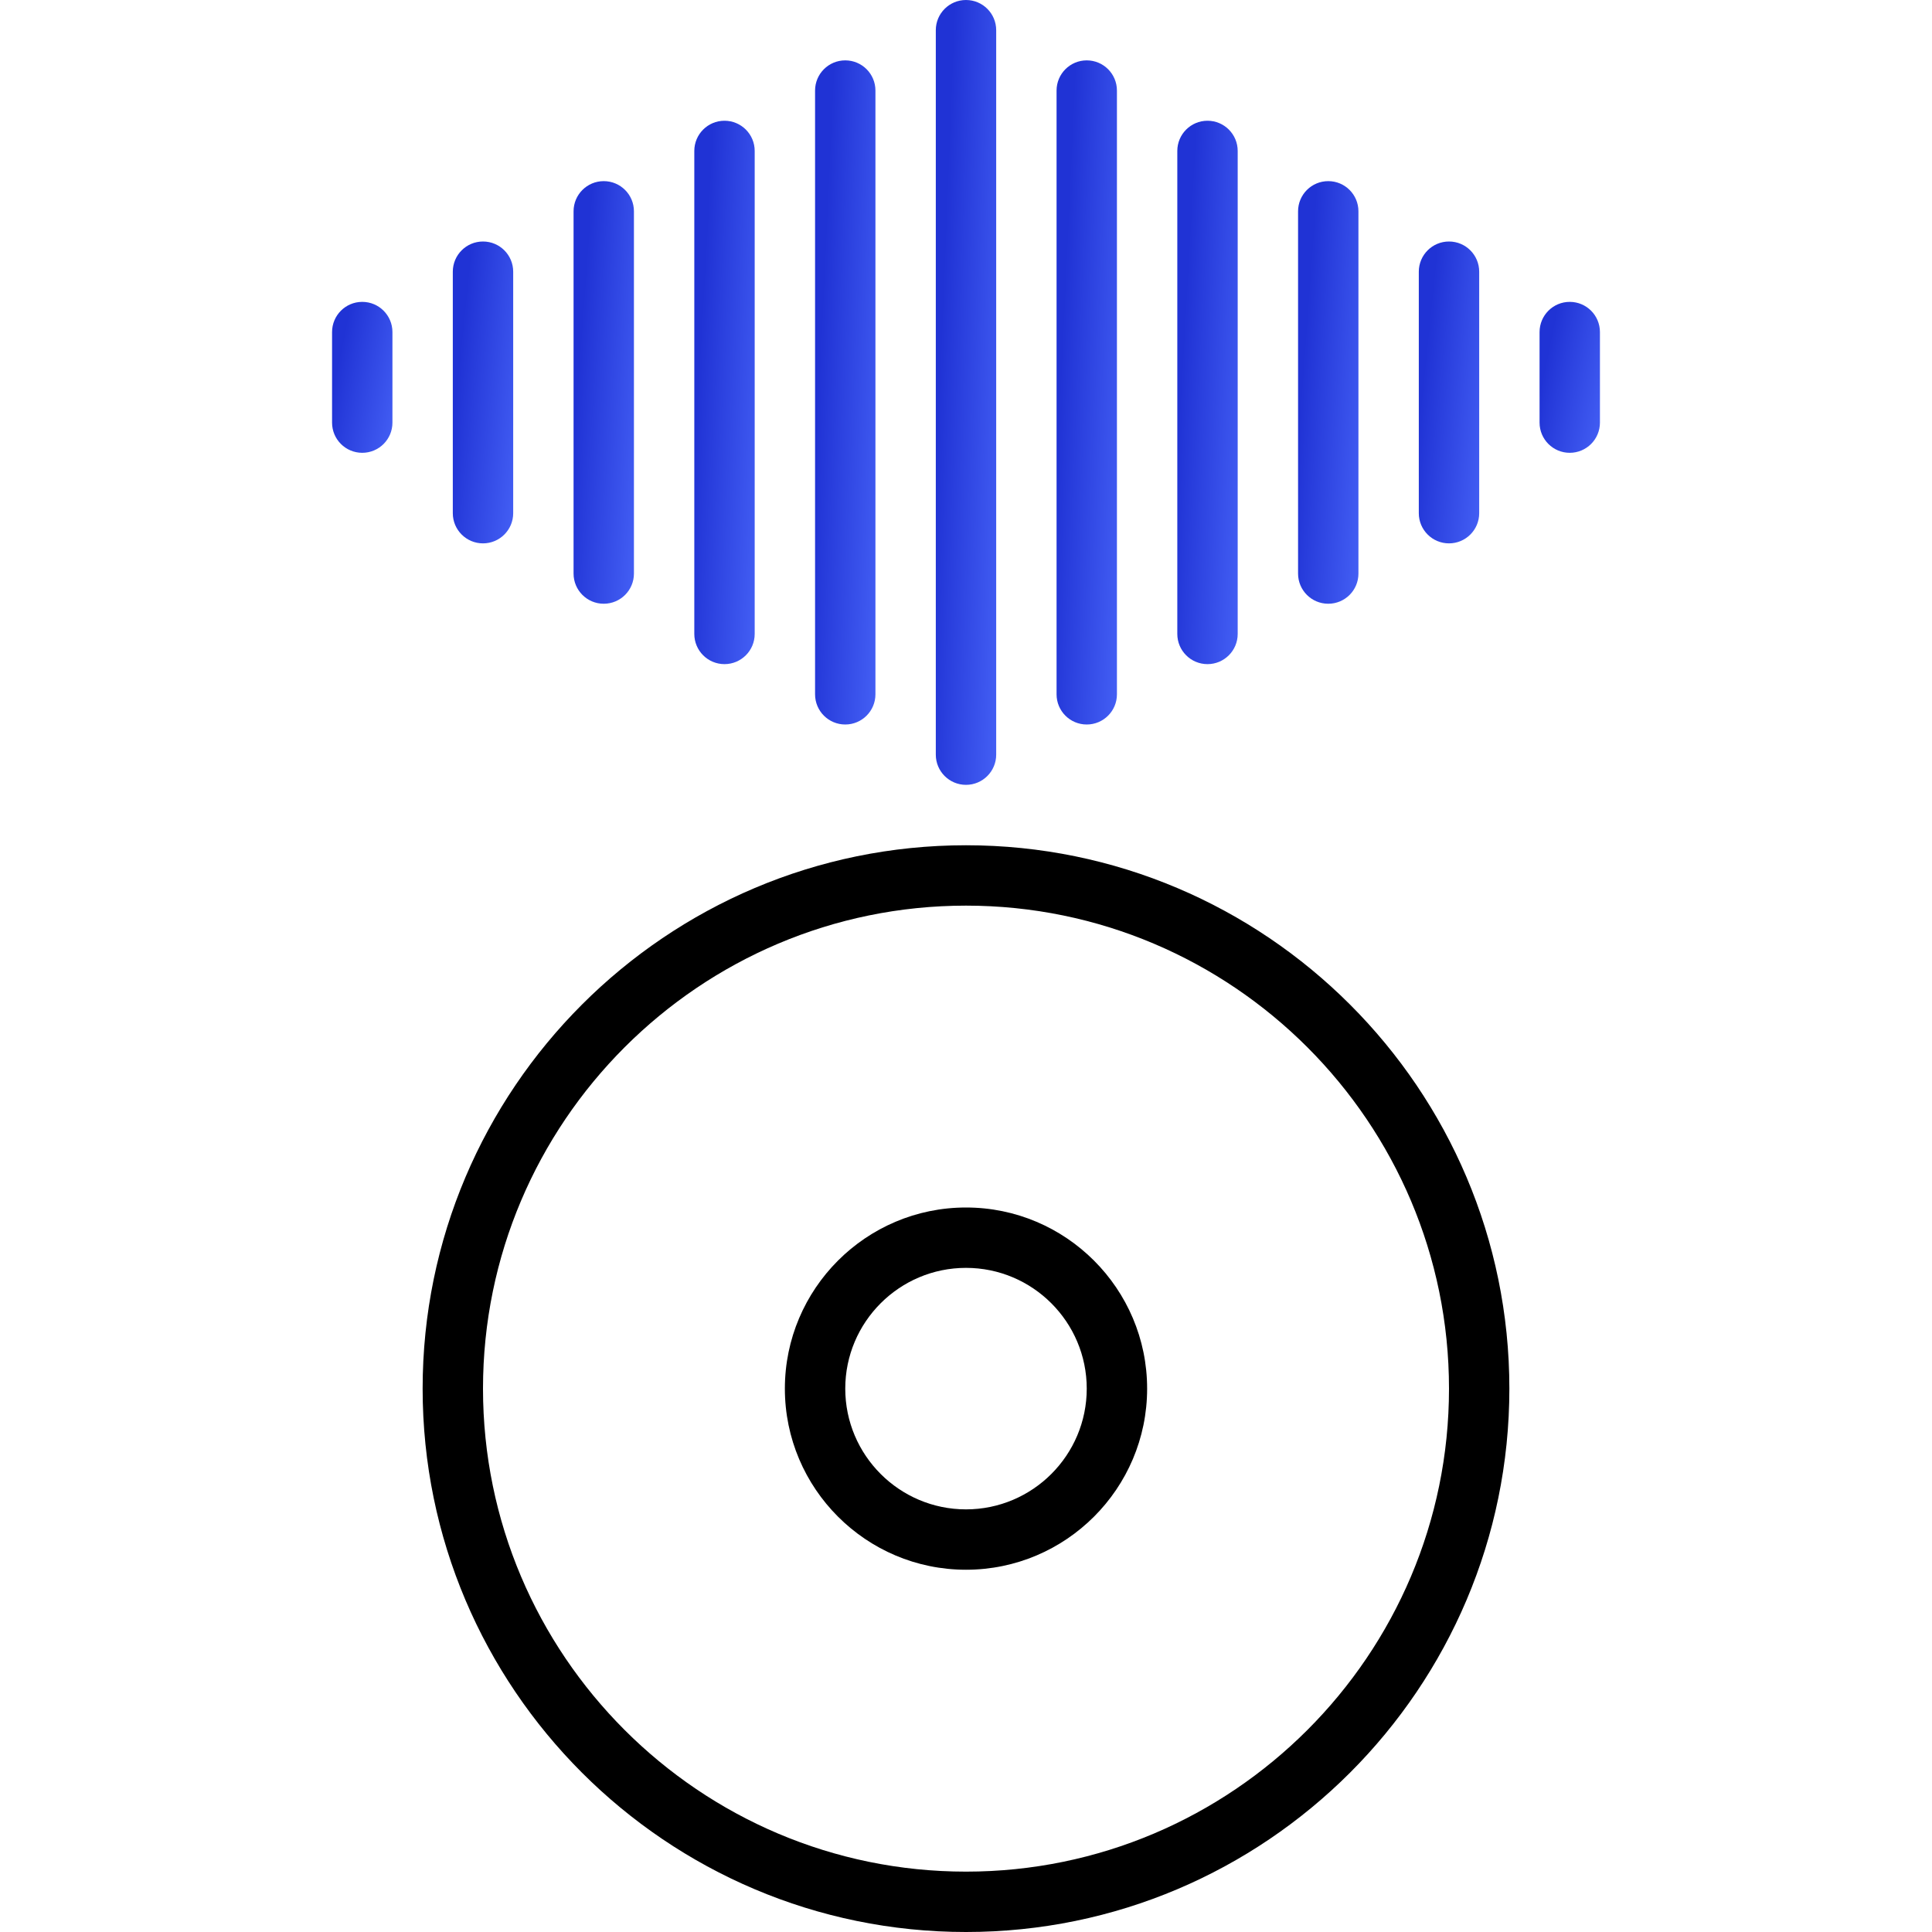 <?xml version="1.0" encoding="UTF-8"?>
<svg xmlns="http://www.w3.org/2000/svg" width="97" height="97" viewBox="0 0 97 97" fill="none">
  <path d="M48.5 97C33.457 97 21.219 84.761 21.219 69.719C21.219 54.676 33.457 42.438 48.5 42.438C63.543 42.438 75.781 54.676 75.781 69.719C75.781 84.761 63.543 97 48.5 97ZM48.5 45.469C35.129 45.469 24.25 56.348 24.25 69.719C24.25 83.09 35.129 93.969 48.5 93.969C61.871 93.969 72.75 83.09 72.75 69.719C72.75 56.348 61.871 45.469 48.5 45.469Z" fill="black"></path>
  <path d="M48.5 78.812C43.485 78.812 39.406 74.734 39.406 69.719C39.406 64.704 43.485 60.625 48.5 60.625C53.515 60.625 57.594 64.704 57.594 69.719C57.594 74.734 53.515 78.812 48.5 78.812ZM48.5 63.656C45.157 63.656 42.438 66.375 42.438 69.719C42.438 73.062 45.157 75.781 48.5 75.781C51.843 75.781 54.562 73.062 54.562 69.719C54.562 66.375 51.843 63.656 48.5 63.656Z" fill="black"></path>
  <path d="M48.5 39.405C47.662 39.405 46.984 38.726 46.984 37.889V1.516C46.984 0.679 47.662 0 48.5 0C49.338 0 50.016 0.679 50.016 1.516V37.889C50.016 38.726 49.338 39.405 48.5 39.405Z" fill="url(#paint0_linear_0_1978)"></path>
  <path d="M42.438 36.375C41.599 36.375 40.922 35.696 40.922 34.859V4.547C40.922 3.71 41.599 3.031 42.438 3.031C43.276 3.031 43.953 3.71 43.953 4.547V34.859C43.953 35.696 43.276 36.375 42.438 36.375Z" fill="url(#paint1_linear_0_1978)"></path>
  <path d="M36.375 33.344C35.537 33.344 34.859 32.665 34.859 31.828V7.578C34.859 6.742 35.537 6.062 36.375 6.062C37.213 6.062 37.891 6.742 37.891 7.578V31.828C37.891 32.665 37.213 33.344 36.375 33.344Z" fill="url(#paint2_linear_0_1978)"></path>
  <path d="M30.312 30.312C29.474 30.312 28.797 29.634 28.797 28.797V10.609C28.797 9.773 29.474 9.094 30.312 9.094C31.151 9.094 31.828 9.773 31.828 10.609V28.797C31.828 29.634 31.151 30.312 30.312 30.312Z" fill="url(#paint3_linear_0_1978)"></path>
  <path d="M24.25 27.281C23.412 27.281 22.734 26.602 22.734 25.766V13.641C22.734 12.804 23.412 12.125 24.25 12.125C25.088 12.125 25.766 12.804 25.766 13.641V25.766C25.766 26.602 25.088 27.281 24.25 27.281Z" fill="url(#paint4_linear_0_1978)"></path>
  <path d="M18.188 22.734C17.349 22.734 16.672 22.055 16.672 21.219V16.672C16.672 15.835 17.349 15.156 18.188 15.156C19.026 15.156 19.703 15.835 19.703 16.672V21.219C19.703 22.055 19.026 22.734 18.188 22.734Z" fill="url(#paint5_linear_0_1978)"></path>
  <path d="M54.562 36.375C53.724 36.375 53.047 35.696 53.047 34.859V4.547C53.047 3.71 53.724 3.031 54.562 3.031C55.401 3.031 56.078 3.71 56.078 4.547V34.859C56.078 35.696 55.401 36.375 54.562 36.375Z" fill="url(#paint6_linear_0_1978)"></path>
  <path d="M60.625 33.344C59.787 33.344 59.109 32.665 59.109 31.828V7.578C59.109 6.742 59.787 6.062 60.625 6.062C61.463 6.062 62.141 6.742 62.141 7.578V31.828C62.141 32.665 61.463 33.344 60.625 33.344Z" fill="url(#paint7_linear_0_1978)"></path>
  <path d="M66.688 30.312C65.849 30.312 65.172 29.634 65.172 28.797V10.609C65.172 9.773 65.849 9.094 66.688 9.094C67.526 9.094 68.203 9.773 68.203 10.609V28.797C68.203 29.634 67.526 30.312 66.688 30.312Z" fill="url(#paint8_linear_0_1978)"></path>
  <path d="M72.75 27.281C71.912 27.281 71.234 26.602 71.234 25.766V13.641C71.234 12.804 71.912 12.125 72.75 12.125C73.588 12.125 74.266 12.804 74.266 13.641V25.766C74.266 26.602 73.588 27.281 72.75 27.281Z" fill="url(#paint9_linear_0_1978)"></path>
  <path d="M78.812 22.734C77.974 22.734 77.297 22.055 77.297 21.219V16.672C77.297 15.835 77.974 15.156 78.812 15.156C79.651 15.156 80.328 15.835 80.328 16.672V21.219C80.328 22.055 79.651 22.734 78.812 22.734Z" fill="url(#paint10_linear_0_1978)"></path>
  <defs>
    <linearGradient id="paint0_linear_0_1978" x1="47.742" y1="4.589" x2="52.441" y2="4.775" gradientUnits="userSpaceOnUse">
      <stop stop-color="#2033D5"></stop>
      <stop offset="1" stop-color="#4E6CFE"></stop>
    </linearGradient>
    <linearGradient id="paint1_linear_0_1978" x1="41.68" y1="6.915" x2="46.375" y2="7.133" gradientUnits="userSpaceOnUse">
      <stop stop-color="#2033D5"></stop>
      <stop offset="1" stop-color="#4E6CFE"></stop>
    </linearGradient>
    <linearGradient id="paint2_linear_0_1978" x1="35.617" y1="9.24" x2="40.308" y2="9.507" gradientUnits="userSpaceOnUse">
      <stop stop-color="#2033D5"></stop>
      <stop offset="1" stop-color="#4E6CFE"></stop>
    </linearGradient>
    <linearGradient id="paint3_linear_0_1978" x1="29.555" y1="11.565" x2="34.236" y2="11.907" gradientUnits="userSpaceOnUse">
      <stop stop-color="#2033D5"></stop>
      <stop offset="1" stop-color="#4E6CFE"></stop>
    </linearGradient>
    <linearGradient id="paint4_linear_0_1978" x1="23.492" y1="13.89" x2="28.149" y2="14.367" gradientUnits="userSpaceOnUse">
      <stop stop-color="#2033D5"></stop>
      <stop offset="1" stop-color="#4E6CFE"></stop>
    </linearGradient>
    <linearGradient id="paint5_linear_0_1978" x1="17.43" y1="16.039" x2="21.946" y2="16.964" gradientUnits="userSpaceOnUse">
      <stop stop-color="#2033D5"></stop>
      <stop offset="1" stop-color="#4E6CFE"></stop>
    </linearGradient>
    <linearGradient id="paint6_linear_0_1978" x1="53.805" y1="6.915" x2="58.5" y2="7.133" gradientUnits="userSpaceOnUse">
      <stop stop-color="#2033D5"></stop>
      <stop offset="1" stop-color="#4E6CFE"></stop>
    </linearGradient>
    <linearGradient id="paint7_linear_0_1978" x1="59.867" y1="9.24" x2="64.558" y2="9.507" gradientUnits="userSpaceOnUse">
      <stop stop-color="#2033D5"></stop>
      <stop offset="1" stop-color="#4E6CFE"></stop>
    </linearGradient>
    <linearGradient id="paint8_linear_0_1978" x1="65.93" y1="11.565" x2="70.611" y2="11.907" gradientUnits="userSpaceOnUse">
      <stop stop-color="#2033D5"></stop>
      <stop offset="1" stop-color="#4E6CFE"></stop>
    </linearGradient>
    <linearGradient id="paint9_linear_0_1978" x1="71.992" y1="13.89" x2="76.649" y2="14.367" gradientUnits="userSpaceOnUse">
      <stop stop-color="#2033D5"></stop>
      <stop offset="1" stop-color="#4E6CFE"></stop>
    </linearGradient>
    <linearGradient id="paint10_linear_0_1978" x1="78.055" y1="16.039" x2="82.571" y2="16.964" gradientUnits="userSpaceOnUse">
      <stop stop-color="#2033D5"></stop>
      <stop offset="1" stop-color="#4E6CFE"></stop>
    </linearGradient>
  </defs>
</svg>
